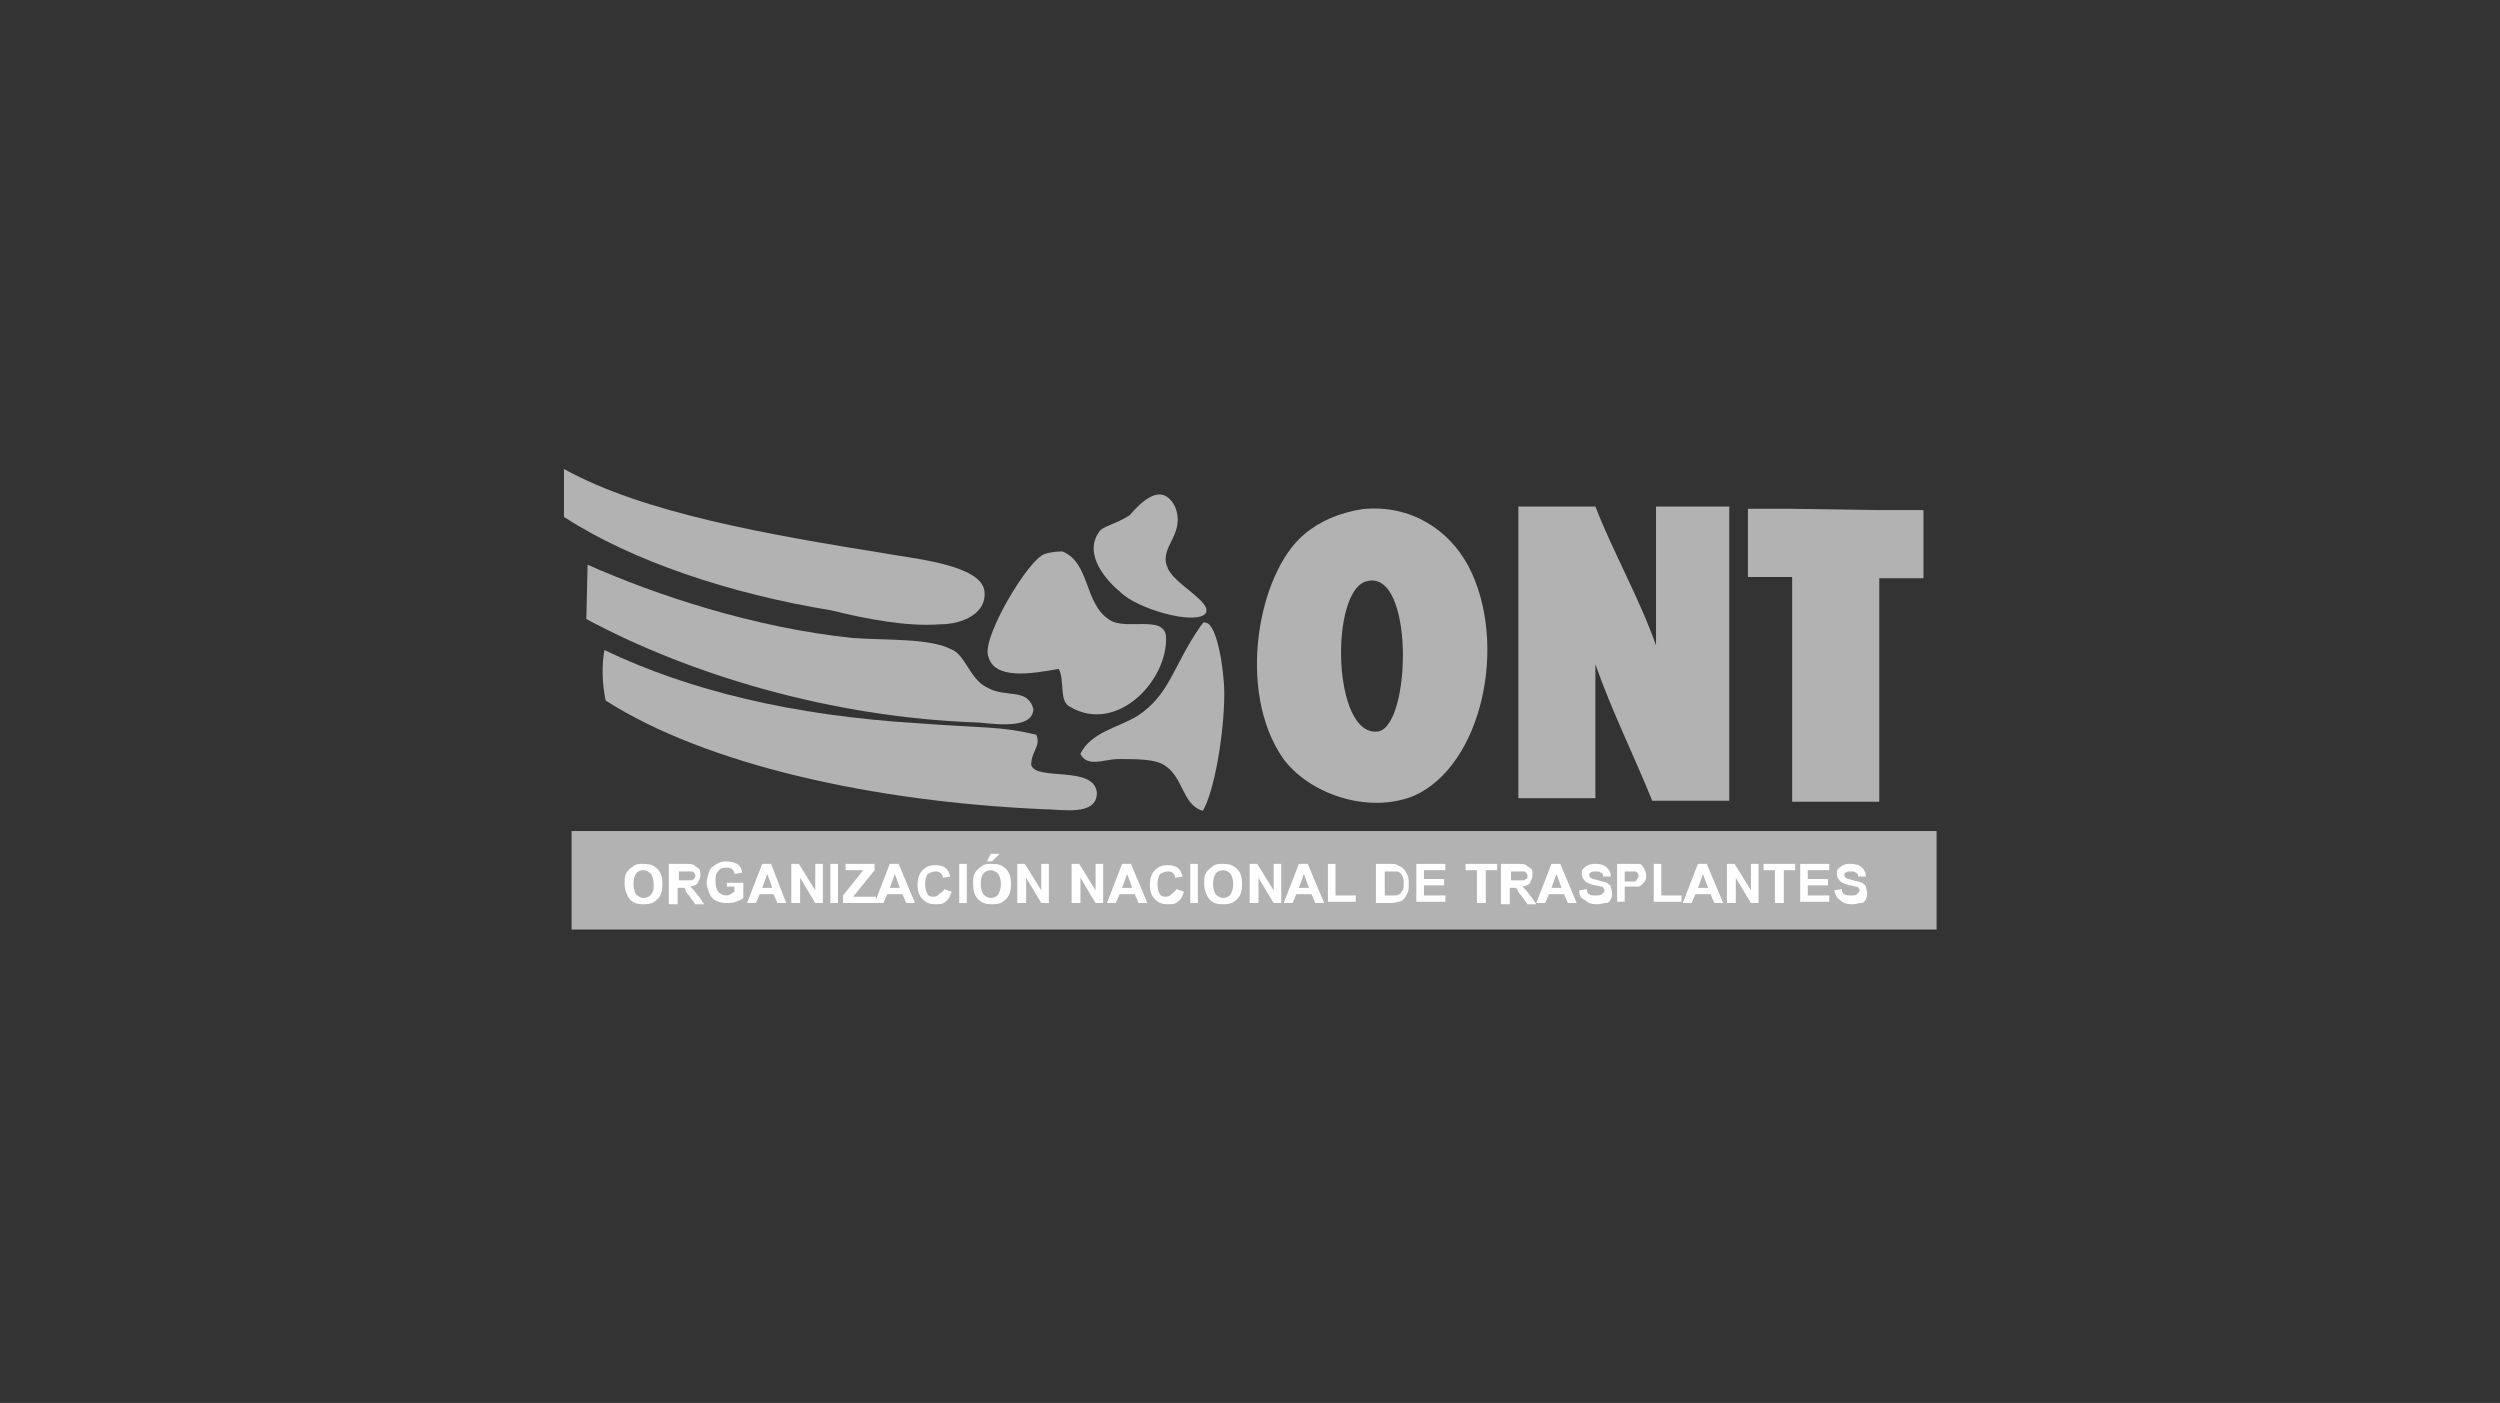 <svg xmlns="http://www.w3.org/2000/svg" xmlns:xlink="http://www.w3.org/1999/xlink" xmlns:serif="http://www.serif.com/" width="100%" height="100%" viewBox="0 0 237 133" xml:space="preserve" style="fill-rule:evenodd;clip-rule:evenodd;stroke-linejoin:round;stroke-miterlimit:2;"><rect x="0" y="0" width="237" height="133" fill="#333333" stroke="none"/>    <g transform="matrix(1,0,0,1,-966.978,-16.496)">        <g transform="matrix(1.215,0,0,1,0,0)">            <g transform="matrix(0.765,0,0,0.776,748.451,-295.314)">                <rect x="62.243" y="401.569" width="254.996" height="170.667" style="fill:none;"></rect>            </g>        </g>        <g transform="matrix(0.262,0,0,0.262,1020.44,60.947)">            <g id="path5079_2_" transform="matrix(4.569,0,0,4.569,-1560.3,-1737.68)">                <rect x="342.1" y="409" width="108.1" height="7.8" style="fill:rgb(178,178,178);"></rect>            </g>            <g id="path5083_2_" transform="matrix(4.569,0,0,4.569,-381.043,-1271.52)">                <path d="M83.4,278.3C89.7,281.8 99.6,283.5 108.9,285C111.1,285.4 116.5,285.9 116.7,288C116.9,289.7 115,290.6 113.2,290.6C110.6,290.8 107.4,290.2 104.6,289.5C96.6,288.2 88.8,285.6 83.4,282.1" style="fill:rgb(178,178,178);fill-rule:nonzero;"></path>            </g>            <g id="path5087_2_" transform="matrix(4.569,0,0,4.569,-152.655,-1286.27)">                <path d="M81.8,284.5C82.7,286.7 80.5,287.7 81.2,289.3C81.6,290.6 84.9,292.1 84.2,293C83.3,293.9 78.8,292.6 77.5,291.3C76.4,290.4 74.5,288.3 75.8,286.5C76,286.1 77.1,285.9 78.2,285.2C79,284.3 80.7,282.4 81.8,284.5" style="fill:rgb(178,178,178);fill-rule:nonzero;"></path>            </g>            <g id="path5091_2_" transform="matrix(4.569,0,0,4.569,-75.752,-1369.39)">                <path d="M81.1,320.5C83.7,319.9 83.9,307.7 80.2,308.6C77.2,309.2 77.4,321.1 81.1,320.5M79.8,302.9C83.7,302.5 86.7,304.6 88.2,307.4C91.4,313.5 89.3,323.2 83.9,325.6C80.2,327.1 75.5,325.4 73.5,322.6C69.8,317.2 71.6,307.9 75.2,304.9C76.5,303.8 78,303.2 79.8,302.9" style="fill:rgb(178,178,178);fill-rule:nonzero;"></path>            </g>            <g id="path5095_2_" transform="matrix(4.569,0,0,4.569,-193.829,-1303.36)">                <path d="M81.9,291.8C84.1,292.7 83.6,295.9 85.6,297.2C86.9,298.1 89.9,296.8 90.1,298.5C90.3,302 86.2,306.3 82.5,304.1C81.6,303.7 82.1,301.9 81.6,301.1C79.4,301.5 76.4,302 76,300C75.6,298.5 79.2,292.4 80.5,292C81.1,291.8 81.7,291.8 81.9,291.8" style="fill:rgb(178,178,178);fill-rule:nonzero;"></path>            </g>            <g id="path5099_2_" transform="matrix(4.569,0,0,4.569,-372.499,-1307.24)">                <path d="M83.4,293.7C88.8,296.1 96.6,298.7 104.4,299.5C107,299.7 110.5,299.5 112.2,300.4C113.3,300.8 113.7,302.8 115,303.4C116.5,304.3 118.2,303.4 118.7,305.1C118.7,306.6 116.3,306.4 114.4,306.2C102.5,305.8 91.3,302.3 83.3,298" style="fill:rgb(178,178,178);fill-rule:nonzero;"></path>            </g>            <g id="path5111_2_" transform="matrix(4.569,0,0,4.569,-124.309,-1315.17)">                <g>                    <clipPath id="_clip1">                        <path d="M77.601,300.325C75.401,303.525 75.201,305.725 72.601,307.425C71.101,308.325 68.901,308.725 68.101,310.425C68.701,311.525 70.001,310.825 71.101,310.825C72.401,310.825 73.901,310.825 74.601,311.225C76.301,312.125 76.101,314.425 77.801,314.925C78.701,313.425 79.501,308.825 79.501,305.625C79.501,303.725 78.901,300.025 78.001,300.025C77.801,299.925 77.801,300.125 77.601,300.325"></path>                    </clipPath>                    <g clip-path="url(#_clip1)">                        <path d="M81.5,297.1L81.5,316.1L65.7,316.1C65.9,309.8 65.5,303.1 65.9,297.1" style="fill:rgb(178,178,178);fill-rule:nonzero;"></path>                    </g>                </g>            </g>            <g id="path5115_2_" transform="matrix(4.569,0,0,4.569,-365.504,-1339.87)">                <path d="M83.2,307.6C89.9,310.8 98.1,312.8 108.1,313.4C113.3,313.8 114.4,313.6 117.4,314.3C117.8,315.2 117,315.6 117,316.7C117.4,318 122,316.7 122.2,318.9C122.2,320.8 119.4,320.2 117.9,320.2C104.5,319.6 91.3,316.7 83.3,311.6C83,310.2 83,308.7 83.2,307.6" style="fill:rgb(178,178,178);fill-rule:nonzero;"></path>            </g>            <g id="path5119_2_" transform="matrix(4.569,0,0,4.569,78.425,-1286.81)">                <path d="M80.1,284.8L76.6,284.8L76.6,290.2L80.1,290.2L80.1,308L87,308L87,290.3L90.5,290.3L90.5,284.9L86.8,284.9" style="fill:rgb(178,178,178);fill-rule:nonzero;"></path>            </g>            <g id="path5123_2_" transform="matrix(4.569,0,0,4.569,54.758,-1286.27)">                <path d="M80.3,284.5L74.5,284.5L74.5,295.5C73.2,291.8 71,287.9 69.7,284.5L63.6,284.5L63.6,307.6L69.7,307.6L69.7,297C71,300.7 72.7,304.1 74.2,307.8L80.3,307.8L80.3,284.5" style="fill:rgb(178,178,178);fill-rule:nonzero;"></path>            </g>            <g id="path6574" transform="matrix(4.569,0,0,4.569,-1560.3,-1737.68)">                <path d="M346.3,413.2C346.3,412.9 346.3,412.6 346.4,412.4C346.5,412.2 346.6,412.1 346.7,412C346.8,411.9 347,411.8 347.1,411.7C347.3,411.6 347.5,411.6 347.8,411.6C348.3,411.6 348.6,411.7 348.9,412C349.2,412.3 349.3,412.7 349.3,413.2C349.3,413.7 349.2,414.1 348.9,414.4C348.6,414.7 348.3,414.8 347.8,414.8C347.3,414.8 347,414.7 346.7,414.4C346.5,414.1 346.3,413.7 346.3,413.2ZM347,413.2C347,413.6 347.1,413.8 347.2,414C347.4,414.2 347.6,414.3 347.8,414.3C348,414.3 348.3,414.2 348.4,414C348.6,413.8 348.6,413.6 348.6,413.2C348.6,412.8 348.5,412.6 348.4,412.4C348.2,412.2 348,412.1 347.8,412.1C347.5,412.1 347.3,412.2 347.2,412.4C347.1,412.5 347,412.8 347,413.2Z" style="fill:white;fill-rule:nonzero;"></path>            </g>            <g id="path6578" transform="matrix(4.569,0,0,4.569,-1560.3,-1737.68)">                <path d="M349.8,414.8L349.8,411.6L351.1,411.6C351.4,411.6 351.7,411.6 351.8,411.7C351.9,411.8 352.1,411.9 352.2,412C352.3,412.1 352.3,412.3 352.3,412.5C352.3,412.7 352.2,412.9 352.1,413.1C352,413.3 351.8,413.3 351.5,413.4C351.6,413.5 351.7,413.6 351.8,413.7C351.9,413.8 352,414 352.2,414.2L352.6,414.8L351.9,414.8L351.4,414.1C351.2,413.9 351.1,413.7 351.1,413.6C351.1,413.5 351,413.5 350.9,413.5L350.5,413.5L350.5,414.8L349.8,414.8ZM350.5,412.9L351.6,412.9C351.7,412.9 351.7,412.8 351.8,412.8C351.8,412.7 351.9,412.7 351.9,412.6C351.9,412.5 351.9,412.4 351.8,412.3C351.7,412.2 351.7,412.2 351.6,412.2L350.6,412.2L350.6,412.9L350.5,412.9Z" style="fill:white;fill-rule:nonzero;"></path>            </g>            <g id="path6582" transform="matrix(4.569,0,0,4.569,-1560.3,-1737.68)">                <path d="M354.4,413.6L354.4,413.1L355.7,413.1L355.7,414.3C355.6,414.4 355.4,414.5 355.1,414.6C354.9,414.7 354.6,414.7 354.3,414.7C354,414.7 353.7,414.6 353.5,414.5C353.3,414.4 353.1,414.2 353,413.9C352.9,413.6 352.8,413.4 352.8,413.1C352.8,412.8 352.9,412.5 353,412.2C353.1,411.9 353.3,411.8 353.6,411.6C353.8,411.5 354,411.4 354.3,411.4C354.7,411.4 355,411.5 355.2,411.6C355.4,411.7 355.6,412 355.6,412.3L355,412.4C355,412.2 354.9,412.1 354.8,412C354.7,411.9 354.5,411.9 354.3,411.9C354,411.9 353.8,412 353.7,412.2C353.5,412.4 353.5,412.6 353.5,413C353.5,413.4 353.6,413.6 353.7,413.8C353.9,414 354.1,414.1 354.3,414.1C354.4,414.1 354.6,414.1 354.7,414C354.8,413.9 354.9,413.9 355,413.8L355,413.4L354.4,413.4L354.4,413.6Z" style="fill:white;fill-rule:nonzero;"></path>            </g>            <g id="path6586" transform="matrix(4.569,0,0,4.569,-1560.3,-1737.68)">                <path d="M359.1,414.7L358.4,414.7L358.1,414L357,414L356.7,414.7L356,414.7L357.2,411.6L357.9,411.6L359.1,414.7ZM358,413.5L357.6,412.4L357.2,413.5L358,413.5Z" style="fill:white;fill-rule:nonzero;"></path>            </g>            <g id="path6590" transform="matrix(4.569,0,0,4.569,-1560.3,-1737.68)">                <path d="M359.5,414.7L359.5,411.6L360.1,411.6L361.4,413.7L361.4,411.6L362,411.6L362,414.7L361.4,414.7L360.2,412.7L360.2,414.7L359.5,414.7Z" style="fill:white;fill-rule:nonzero;"></path>            </g>            <g id="path6594" transform="matrix(4.569,0,0,4.569,-1560.3,-1737.68)">                <rect x="362.6" y="411.6" width="0.6" height="3.1" style="fill:white;"></rect>            </g>            <g id="path6598" transform="matrix(4.569,0,0,4.569,-1560.3,-1737.68)">                <path d="M363.6,414.7L363.6,414.1L365.2,412.1L363.8,412.1L363.8,411.6L366.1,411.6L366.1,412.1L364.4,414.2L366.2,414.2L366.2,414.7L363.6,414.7Z" style="fill:white;fill-rule:nonzero;"></path>            </g>            <g id="path6602" transform="matrix(4.569,0,0,4.569,-1560.3,-1737.68)">                <path d="M369.3,414.7L368.6,414.7L368.3,414L367.1,414L366.8,414.7L366.1,414.7L367.3,411.6L368,411.6L369.3,414.7ZM368.1,413.5L367.7,412.4L367.3,413.5L368.1,413.5Z" style="fill:white;fill-rule:nonzero;"></path>            </g>            <g id="path6606" transform="matrix(4.569,0,0,4.569,-1560.3,-1737.68)">                <path d="M371.6,413.6L372.2,413.8C372.1,414.1 372,414.4 371.7,414.6C371.5,414.8 371.2,414.8 370.9,414.8C370.5,414.8 370.2,414.7 369.9,414.4C369.6,414.1 369.5,413.7 369.5,413.3C369.5,412.8 369.6,412.4 369.9,412.1C370.2,411.8 370.5,411.7 370.9,411.7C371.3,411.7 371.6,411.8 371.8,412C371.9,412.1 372,412.3 372.1,412.6L371.5,412.7C371.5,412.5 371.4,412.4 371.3,412.3C371.2,412.2 371,412.2 370.9,412.2C370.7,412.2 370.5,412.3 370.3,412.4C370.2,412.6 370.1,412.8 370.1,413.2C370.1,413.6 370.2,413.9 370.3,414C370.4,414.2 370.6,414.2 370.8,414.2C371,414.2 371.1,414.1 371.2,414C371.3,413.9 371.6,413.8 371.6,413.6Z" style="fill:white;fill-rule:nonzero;"></path>            </g>            <g id="path6610" transform="matrix(4.569,0,0,4.569,-1560.3,-1737.68)">                <rect x="372.8" y="411.6" width="0.6" height="3.1" style="fill:white;"></rect>            </g>            <g id="path6614" transform="matrix(4.569,0,0,4.569,-1560.3,-1737.68)">                <path d="M373.9,413.2C373.9,412.9 373.9,412.6 374,412.4C374.1,412.2 374.2,412.1 374.3,412C374.4,411.9 374.6,411.8 374.7,411.7C374.9,411.6 375.1,411.6 375.4,411.6C375.9,411.6 376.2,411.7 376.5,412C376.8,412.3 376.9,412.7 376.9,413.2C376.9,413.7 376.8,414.1 376.5,414.4C376.2,414.7 375.9,414.8 375.4,414.8C374.9,414.8 374.6,414.7 374.3,414.4C374,414.1 373.9,413.7 373.9,413.2ZM374.5,413.2C374.5,413.6 374.6,413.8 374.7,414C374.9,414.2 375.1,414.3 375.3,414.3C375.5,414.3 375.8,414.2 375.9,414C376,413.8 376.1,413.6 376.1,413.2C376.1,412.8 376,412.6 375.9,412.4C375.7,412.2 375.5,412.1 375.3,412.1C375.1,412.1 374.8,412.2 374.7,412.4C374.6,412.5 374.5,412.8 374.5,413.2ZM375,411.4L375.3,410.8L376,410.8L375.4,411.4L375,411.4Z" style="fill:white;fill-rule:nonzero;"></path>            </g>            <g id="path6618" transform="matrix(4.569,0,0,4.569,-1560.3,-1737.68)">                <path d="M377.4,414.7L377.4,411.6L378,411.6L379.3,413.7L379.3,411.6L379.9,411.6L379.9,414.7L379.3,414.7L378.1,412.7L378.1,414.7L377.4,414.7Z" style="fill:white;fill-rule:nonzero;"></path>            </g>            <g id="path6622" transform="matrix(4.569,0,0,4.569,-1560.3,-1737.68)">                <path d="M381.7,414.7L381.7,411.6L382.3,411.6L383.6,413.7L383.6,411.6L384.2,411.6L384.2,414.7L383.6,414.7L382.4,412.7L382.4,414.7L381.7,414.7Z" style="fill:white;fill-rule:nonzero;"></path>            </g>            <g id="path6626" transform="matrix(4.569,0,0,4.569,-1560.3,-1737.68)">                <path d="M387.7,414.7L387,414.7L386.7,414L385.5,414L385.2,414.7L384.5,414.7L385.7,411.6L386.4,411.6L387.7,414.7ZM386.5,413.5L386.1,412.4L385.7,413.5L386.5,413.5Z" style="fill:white;fill-rule:nonzero;"></path>            </g>            <g id="path6630" transform="matrix(4.569,0,0,4.569,-1560.3,-1737.68)">                <path d="M390,413.6L390.6,413.8C390.5,414.1 390.4,414.4 390.1,414.6C389.9,414.8 389.6,414.8 389.3,414.8C388.9,414.8 388.6,414.7 388.3,414.4C388,414.1 387.9,413.7 387.9,413.3C387.9,412.8 388,412.4 388.3,412.1C388.6,411.8 388.9,411.7 389.3,411.7C389.7,411.7 390,411.8 390.2,412C390.3,412.1 390.4,412.3 390.5,412.6L389.9,412.7C389.9,412.5 389.8,412.4 389.7,412.3C389.6,412.2 389.4,412.2 389.3,412.2C389.1,412.2 388.9,412.3 388.7,412.4C388.6,412.6 388.5,412.8 388.5,413.2C388.5,413.6 388.6,413.9 388.7,414C388.8,414.2 389,414.2 389.2,414.2C389.4,414.2 389.5,414.1 389.6,414C389.7,413.9 389.9,413.8 390,413.6Z" style="fill:white;fill-rule:nonzero;"></path>            </g>            <g id="path6634" transform="matrix(4.569,0,0,4.569,-1560.3,-1737.68)">                <rect x="391.1" y="411.6" width="0.6" height="3.1" style="fill:white;"></rect>            </g>            <g id="path6638" transform="matrix(4.569,0,0,4.569,-1560.3,-1737.68)">                <path d="M392.2,413.2C392.2,412.9 392.2,412.6 392.3,412.4C392.4,412.2 392.5,412.1 392.6,412C392.7,411.9 392.9,411.8 393,411.7C393.2,411.6 393.4,411.6 393.7,411.6C394.2,411.6 394.5,411.7 394.8,412C395.1,412.3 395.2,412.7 395.2,413.2C395.2,413.7 395.1,414.1 394.8,414.4C394.5,414.7 394.2,414.8 393.7,414.8C393.2,414.8 392.9,414.7 392.6,414.4C392.4,414.1 392.2,413.7 392.2,413.2ZM392.9,413.2C392.9,413.6 393,413.8 393.1,414C393.3,414.2 393.5,414.3 393.7,414.3C393.9,414.3 394.2,414.2 394.3,414C394.4,413.8 394.5,413.6 394.5,413.2C394.5,412.8 394.4,412.6 394.3,412.4C394.1,412.2 393.9,412.1 393.7,412.1C393.5,412.1 393.2,412.2 393.1,412.4C393,412.5 392.9,412.8 392.9,413.2Z" style="fill:white;fill-rule:nonzero;"></path>            </g>            <g id="path6642" transform="matrix(4.569,0,0,4.569,-1560.3,-1737.68)">                <path d="M395.8,414.7L395.8,411.6L396.4,411.6L397.7,413.7L397.7,411.6L398.3,411.6L398.3,414.7L397.7,414.7L396.5,412.7L396.5,414.7L395.8,414.7Z" style="fill:white;fill-rule:nonzero;"></path>            </g>            <g id="path6646" transform="matrix(4.569,0,0,4.569,-1560.3,-1737.68)">                <path d="M401.7,414.7L401,414.7L400.7,414L399.5,414L399.2,414.7L398.5,414.7L399.7,411.6L400.4,411.6L401.7,414.7ZM400.5,413.5L400.1,412.4L399.7,413.5L400.5,413.5Z" style="fill:white;fill-rule:nonzero;"></path>            </g>            <g id="path6650" transform="matrix(4.569,0,0,4.569,-1560.3,-1737.68)">                <path d="M402,414.7L402,411.6L402.6,411.6L402.6,414.1L404.2,414.1L404.2,414.6L402,414.6L402,414.7Z" style="fill:white;fill-rule:nonzero;"></path>            </g>            <g id="path6654" transform="matrix(4.569,0,0,4.569,-1560.3,-1737.68)">                <path d="M405.8,411.6L406.9,411.6C407.2,411.6 407.4,411.6 407.5,411.7C407.7,411.8 407.8,411.8 408,412C408.1,412.1 408.2,412.3 408.3,412.5C408.4,412.7 408.4,412.9 408.4,413.2C408.4,413.5 408.4,413.7 408.3,413.9C408.2,414.1 408.1,414.3 408,414.4C407.9,414.5 407.7,414.6 407.6,414.6C407.5,414.6 407.3,414.7 407,414.7L405.8,414.7L405.8,411.6ZM406.5,412.1L406.5,414.1L407.4,414.1C407.5,414.1 407.6,414 407.7,414C407.8,413.9 407.8,413.8 407.9,413.7C408,413.6 408,413.4 408,413.1C408,412.9 408,412.7 407.9,412.6C407.9,412.5 407.8,412.4 407.7,412.3C407.6,412.2 407.5,412.2 407.4,412.2L406.5,412.2L406.5,412.1Z" style="fill:white;fill-rule:nonzero;"></path>            </g>            <g id="path6658" transform="matrix(4.569,0,0,4.569,-1560.3,-1737.68)">                <path d="M409,414.7L409,411.6L411.3,411.6L411.3,412.1L409.6,412.1L409.6,412.8L411.2,412.8L411.2,413.3L409.6,413.3L409.6,414.1L411.3,414.1L411.3,414.6L409,414.6L409,414.7Z" style="fill:white;fill-rule:nonzero;"></path>            </g>            <g id="path6662" transform="matrix(4.569,0,0,4.569,-1560.3,-1737.68)">                <path d="M413.8,414.7L413.8,412.1L412.9,412.1L412.9,411.6L415.4,411.6L415.4,412.1L414.5,412.1L414.5,414.7L413.8,414.7Z" style="fill:white;fill-rule:nonzero;"></path>            </g>            <g id="path6666" transform="matrix(4.569,0,0,4.569,-1560.3,-1737.68)">                <path d="M415.7,414.8L415.7,411.6L417,411.6C417.3,411.6 417.6,411.6 417.7,411.7C417.8,411.8 418,411.9 418.1,412C418.2,412.1 418.2,412.3 418.2,412.5C418.2,412.7 418.1,412.9 418,413.1C417.9,413.3 417.7,413.3 417.4,413.4C417.5,413.5 417.6,413.6 417.7,413.7C417.8,413.8 417.9,414 418.1,414.2L418.5,414.8L417.8,414.8L417.3,414.1C417.1,413.9 417,413.7 417,413.6C416.9,413.5 416.9,413.5 416.8,413.5L416.4,413.5L416.4,414.8L415.7,414.8ZM416.4,412.9L417.5,412.9C417.6,412.9 417.6,412.8 417.7,412.8C417.8,412.8 417.8,412.7 417.8,412.6C417.8,412.5 417.8,412.4 417.7,412.3C417.6,412.2 417.6,412.2 417.5,412.2L416.5,412.2L416.5,412.9L416.4,412.9Z" style="fill:white;fill-rule:nonzero;"></path>            </g>            <g id="path6670" transform="matrix(4.569,0,0,4.569,-1560.3,-1737.68)">                <path d="M421.7,414.7L421,414.7L420.7,414L419.5,414L419.2,414.7L418.5,414.7L419.7,411.6L420.4,411.6L421.7,414.7ZM420.5,413.5L420.1,412.4L419.7,413.5L420.5,413.5Z" style="fill:white;fill-rule:nonzero;"></path>            </g>            <g id="path6674" transform="matrix(4.569,0,0,4.569,-1560.3,-1737.68)">                <path d="M421.9,413.7L422.5,413.6C422.5,413.8 422.6,414 422.7,414C422.8,414.1 423,414.1 423.2,414.1C423.4,414.1 423.6,414.1 423.7,414C423.8,413.9 423.9,413.8 423.9,413.7C423.9,413.6 423.9,413.6 423.8,413.5C423.8,413.4 423.7,413.4 423.6,413.4C423.5,413.4 423.4,413.3 423.1,413.3C422.8,413.2 422.5,413.1 422.4,413C422.2,412.8 422.1,412.6 422.1,412.4C422.1,412.2 422.1,412.1 422.2,412C422.3,411.9 422.4,411.8 422.6,411.7C422.8,411.6 423,411.6 423.2,411.6C423.6,411.6 423.9,411.7 424.1,411.9C424.3,412.1 424.4,412.3 424.4,412.6L423.8,412.6C423.8,412.4 423.7,412.3 423.6,412.3C423.5,412.2 423.4,412.2 423.2,412.2C423,412.2 422.9,412.2 422.8,412.3C422.7,412.3 422.7,412.4 422.7,412.5C422.7,412.6 422.7,412.6 422.8,412.7C422.9,412.8 423.1,412.8 423.4,412.9C423.7,413 423.9,413 424.1,413.1C424.2,413.2 424.4,413.3 424.4,413.4C424.4,413.5 424.5,413.7 424.5,413.9C424.5,414.1 424.5,414.2 424.4,414.4C424.3,414.6 424.2,414.7 424,414.7C423.8,414.7 423.6,414.8 423.3,414.8C422.9,414.8 422.6,414.7 422.4,414.5C422,414.3 421.9,414.1 421.9,413.7Z" style="fill:white;fill-rule:nonzero;"></path>            </g>            <g id="path6678" transform="matrix(4.569,0,0,4.569,-1560.3,-1737.68)">                <path d="M424.9,414.7L424.9,411.6L426.6,411.6C426.8,411.6 426.9,411.7 427,411.9C427.1,412.1 427.2,412.3 427.2,412.5C427.2,412.7 427.2,412.8 427.1,413C427,413.1 426.9,413.2 426.8,413.3C426.7,413.4 426.6,413.4 426.5,413.4L425.5,413.4L425.5,414.6L424.9,414.6L424.9,414.7ZM425.5,412.1L425.5,413L426.3,413C426.4,413 426.4,412.9 426.5,412.8C426.5,412.7 426.6,412.7 426.6,412.6C426.6,412.5 426.6,412.4 426.5,412.3C426.4,412.2 426.4,412.2 426.2,412.2L425.5,412.2L425.5,412.1Z" style="fill:white;fill-rule:nonzero;"></path>            </g>            <g id="path6682" transform="matrix(4.569,0,0,4.569,-1560.3,-1737.68)">                <path d="M427.8,414.7L427.8,411.6L428.4,411.6L428.4,414.1L430,414.1L430,414.6L427.8,414.6L427.8,414.7Z" style="fill:white;fill-rule:nonzero;"></path>            </g>            <g id="path6686" transform="matrix(4.569,0,0,4.569,-1560.3,-1737.68)">                <path d="M433.3,414.7L432.6,414.7L432.3,414L431.1,414L430.8,414.7L430.1,414.7L431.3,411.6L432,411.6L433.3,414.7ZM432.1,413.5L431.7,412.4L431.3,413.5L432.1,413.5Z" style="fill:white;fill-rule:nonzero;"></path>            </g>            <g id="path6690" transform="matrix(4.569,0,0,4.569,-1560.3,-1737.68)">                <path d="M433.6,414.7L433.6,411.6L434.2,411.6L435.5,413.7L435.5,411.6L436.1,411.6L436.1,414.7L435.5,414.7L434.3,412.7L434.3,414.7L433.6,414.7Z" style="fill:white;fill-rule:nonzero;"></path>            </g>            <g id="path6694" transform="matrix(4.569,0,0,4.569,-1560.3,-1737.68)">                <path d="M437.4,414.7L437.4,412.1L436.5,412.1L436.5,411.6L439,411.6L439,412.1L438.1,412.1L438.1,414.7L437.4,414.7Z" style="fill:white;fill-rule:nonzero;"></path>            </g>            <g id="path6698" transform="matrix(4.569,0,0,4.569,-1560.3,-1737.68)">                <path d="M439.4,414.7L439.4,411.6L441.7,411.6L441.7,412.1L440,412.1L440,412.8L441.6,412.8L441.6,413.3L440,413.3L440,414.1L441.7,414.1L441.7,414.6L439.4,414.6L439.4,414.7Z" style="fill:white;fill-rule:nonzero;"></path>            </g>            <g id="path6702" transform="matrix(4.569,0,0,4.569,-1560.3,-1737.68)">                <path d="M442.1,413.7L442.7,413.6C442.7,413.8 442.8,414 442.9,414C443,414.1 443.2,414.1 443.4,414.1C443.6,414.1 443.8,414.1 443.9,414C444,413.9 444.1,413.8 444.1,413.7C444.1,413.6 444.1,413.6 444,413.5C444,413.4 443.9,413.4 443.8,413.4C443.7,413.4 443.6,413.3 443.3,413.3C443,413.2 442.7,413.1 442.6,413C442.4,412.8 442.3,412.6 442.3,412.4C442.3,412.2 442.3,412.1 442.4,412C442.5,411.9 442.6,411.8 442.8,411.7C443,411.6 443.2,411.6 443.4,411.6C443.8,411.6 444.1,411.7 444.3,411.9C444.5,412.1 444.6,412.3 444.6,412.6L444,412.6C444,412.4 443.9,412.3 443.8,412.3C443.7,412.2 443.6,412.2 443.4,412.2C443.2,412.2 443.1,412.2 443,412.3C442.9,412.3 442.9,412.4 442.9,412.5C442.9,412.6 442.9,412.6 443,412.7C443.1,412.8 443.3,412.8 443.6,412.9C443.9,413 444.1,413 444.3,413.1C444.4,413.2 444.6,413.3 444.6,413.4C444.6,413.5 444.7,413.7 444.7,413.9C444.7,414.1 444.7,414.2 444.6,414.4C444.5,414.6 444.4,414.7 444.2,414.7C444,414.7 443.8,414.8 443.5,414.8C443.1,414.8 442.8,414.7 442.6,414.5C442.3,414.3 442.2,414.1 442.1,413.7Z" style="fill:white;fill-rule:nonzero;"></path>            </g>        </g>    </g></svg>